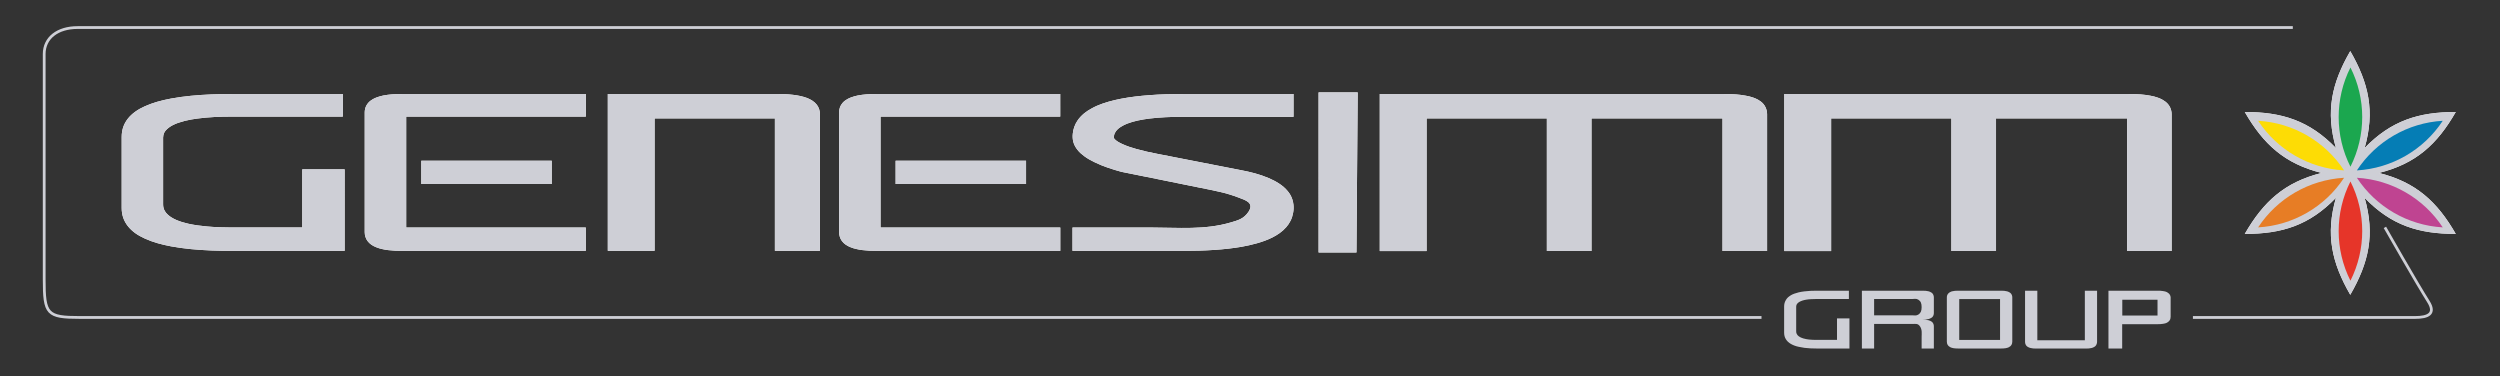 <?xml version="1.0" encoding="UTF-8"?> <!-- Generator: Adobe Illustrator 25.0.1, SVG Export Plug-In . SVG Version: 6.00 Build 0) --> <svg xmlns="http://www.w3.org/2000/svg" xmlns:xlink="http://www.w3.org/1999/xlink" version="1.2" id="Livello_1" x="0px" y="0px" viewBox="0 0 452 68" overflow="visible" xml:space="preserve"><rect x="0" y="0" width="452" height="68" fill="#333333" stroke="none"/> <g> <path fill="#FFFFFF" d="M430.11,31.27c6.72-1.68,10.54-5.19,13.89-11.02c-6.71,0-11.68,1.56-16.48,6.52 c1.9-6.65,0.76-11.72-2.59-17.53c-3.36,5.81-4.49,10.88-2.59,17.53c-4.81-4.97-9.78-6.52-16.48-6.52 c3.35,5.81,7.17,9.34,13.89,11.02c-6.71,1.68-10.54,5.21-13.89,11.02c6.71,0,11.67-1.55,16.48-6.53 c-1.91,6.65-0.77,11.72,2.59,17.54c3.36-5.82,4.5-10.89,2.59-17.54c4.8,4.98,9.77,6.53,16.48,6.53 C440.65,36.47,436.82,32.95,430.11,31.27 M238.39,45.65h6.86l0.22-28.95h-7.07V45.65z M54.65,41.13H41.83 c-1.46,0-2.92-0.05-4.37-0.18c-1.14-0.1-2.29-0.25-3.42-0.5c-0.72-0.16-1.43-0.37-2.12-0.66c-0.32-0.14-0.64-0.3-0.94-0.49 c-0.22-0.14-0.43-0.29-0.63-0.48c-0.2-0.18-0.38-0.38-0.52-0.62c-0.11-0.18-0.21-0.38-0.26-0.59c-0.06-0.22-0.08-0.44-0.08-0.66 V24.87c0-0.3,0.07-0.61,0.2-0.88c0.12-0.25,0.3-0.46,0.5-0.64c0.42-0.4,0.91-0.67,1.42-0.9c0.26-0.12,0.52-0.22,0.79-0.3 c0.35-0.12,0.72-0.22,1.09-0.32c0.74-0.18,1.48-0.3,2.22-0.4c0.98-0.13,1.97-0.22,2.95-0.27c1.05-0.06,2.11-0.08,3.17-0.08h20.15 V17H41.99c-2.48,0-4.98,0.08-7.46,0.32c-1.2,0.12-2.4,0.28-3.6,0.5c-0.87,0.16-1.74,0.36-2.6,0.61c-0.73,0.22-1.46,0.48-2.17,0.8 c-0.61,0.27-1.2,0.6-1.75,1c-0.48,0.35-0.93,0.76-1.31,1.25c-0.35,0.45-0.64,0.96-0.83,1.52C22.09,23.56,22,24.15,22,24.74v12.88 c0,0.58,0.09,1.17,0.27,1.72c0.19,0.56,0.48,1.07,0.83,1.52c0.38,0.49,0.83,0.9,1.31,1.26c0.55,0.4,1.14,0.72,1.76,1 c1.52,0.7,3.13,1.11,4.76,1.42c1.19,0.22,2.39,0.38,3.6,0.5c2.48,0.24,4.97,0.32,7.46,0.32h20.32V30.61h-7.66V41.13z M70.89,17.06 c-0.53,0.04-1.06,0.11-1.58,0.21c-0.39,0.08-0.79,0.19-1.17,0.33c-0.25,0.09-0.49,0.2-0.72,0.33c-0.32,0.18-0.63,0.41-0.88,0.71 c-0.13,0.17-0.26,0.35-0.35,0.54c-0.16,0.35-0.25,0.75-0.25,1.14v21.66c0,0.29,0.04,0.57,0.13,0.84c0.08,0.27,0.21,0.52,0.37,0.74 c0.39,0.54,0.96,0.89,1.53,1.12c0.18,0.07,0.36,0.14,0.55,0.2c0.19,0.05,0.38,0.1,0.57,0.15c0.18,0.04,0.36,0.08,0.54,0.11 c0.19,0.03,0.37,0.06,0.55,0.08c0.43,0.05,0.86,0.09,1.29,0.11c0.43,0.02,0.86,0.03,1.3,0.03h33.14v-4.22H73.44V21.08h32.48V17 H72.78C72.14,17,71.52,17.01,70.89,17.06 M147.68,18.94c-0.23-0.3-0.5-0.53-0.8-0.73c-0.29-0.19-0.61-0.35-0.93-0.48 c-0.2-0.08-0.42-0.15-0.63-0.21c-0.21-0.06-0.42-0.11-0.64-0.16c-0.42-0.09-0.83-0.16-1.26-0.21c-0.99-0.12-1.99-0.16-2.98-0.16 h-30.55v28.35h8.46V21.41h21.75v23.94h8.14V20.65c0-0.31-0.04-0.62-0.14-0.91C148,19.44,147.86,19.17,147.68,18.94 M156.66,17.06 c-0.53,0.04-1.06,0.11-1.58,0.21c-0.4,0.08-0.79,0.19-1.17,0.33c-0.25,0.09-0.49,0.2-0.72,0.33c-0.32,0.18-0.63,0.41-0.88,0.71 c-0.13,0.17-0.25,0.35-0.35,0.54c-0.16,0.35-0.25,0.75-0.25,1.14v21.66c0,0.29,0.04,0.57,0.13,0.84c0.08,0.27,0.21,0.52,0.37,0.74 c0.39,0.54,0.96,0.89,1.53,1.12c0.19,0.07,0.36,0.14,0.55,0.2c0.19,0.05,0.38,0.1,0.58,0.15c0.17,0.04,0.35,0.08,0.54,0.11 c0.18,0.03,0.37,0.06,0.55,0.08c0.43,0.05,0.86,0.09,1.3,0.11c0.43,0.02,0.86,0.03,1.29,0.03h33.15v-4.22H159.2V21.08h32.49V17 h-33.15C157.91,17,157.28,17.01,156.66,17.06 M185.51,29.06h-23.58v4.21h23.58V29.06z M99.75,29.06H76.17v4.21h23.58V29.06z M391.96,18.81c-0.29-0.33-0.63-0.58-0.99-0.78c-0.27-0.15-0.54-0.27-0.83-0.37c-0.44-0.16-0.88-0.27-1.33-0.35 c-0.6-0.12-1.21-0.19-1.82-0.24c-0.72-0.05-1.45-0.07-2.17-0.07h-62.22v28.39h8.47V21.41h21.74v23.97h8.07V21.41h23.69v23.97h8.06 V20.65c0-0.43-0.1-0.86-0.28-1.24C392.24,19.19,392.11,18.99,391.96,18.81 M318.83,18.81c-0.28-0.33-0.62-0.58-0.98-0.78 c-0.27-0.15-0.55-0.27-0.83-0.37c-0.44-0.16-0.89-0.27-1.35-0.35c-0.6-0.12-1.2-0.19-1.81-0.24c-0.73-0.05-1.45-0.07-2.17-0.07 h-62.23v28.39h8.47V21.41h21.74v23.97h8.07V21.41h23.69v23.97h8.06V20.65c0-0.43-0.1-0.86-0.28-1.24 C319.11,19.19,318.98,18.99,318.83,18.81 M207.76,17.21c-1.69,0.13-3.38,0.32-5.05,0.64c-0.75,0.14-1.5,0.32-2.25,0.53 c-0.38,0.11-0.76,0.23-1.14,0.36c-0.68,0.24-1.34,0.52-1.97,0.88c-0.48,0.25-0.92,0.55-1.35,0.89c-0.46,0.39-0.89,0.83-1.23,1.36 c-0.44,0.67-0.73,1.46-0.81,2.3c-0.05,0.5-0.03,1.02,0.1,1.5c0.14,0.52,0.41,0.99,0.73,1.4c0.35,0.45,0.78,0.83,1.22,1.15 c0.59,0.44,1.22,0.79,1.87,1.1c1.58,0.78,3.25,1.3,4.92,1.76c0,0,0.01,0,0.02,0c4.72,0.93,9.43,1.92,14.14,2.86 c2.36,0.48,4.72,0.89,7.01,1.79c1.16,0.45,2.87,0.9,1.75,2.58c-0.85,1.27-1.93,1.53-3.13,1.89c-4.8,1.42-9.52,0.94-14.31,0.94 h-14.37v4.22h19.99c1.9,0,3.8-0.05,5.7-0.18c1.61-0.11,3.21-0.28,4.8-0.55c0.96-0.17,1.92-0.38,2.87-0.65 c0.95-0.27,1.89-0.6,2.78-1.05c0.91-0.46,1.78-1.04,2.48-1.84c0.31-0.35,0.59-0.75,0.8-1.18c0.22-0.43,0.37-0.91,0.46-1.4 c0.05-0.24,0.08-0.49,0.09-0.74c0.01-0.25,0.01-0.5-0.02-0.74c-0.03-0.35-0.11-0.69-0.22-1.02c-0.09-0.27-0.2-0.52-0.34-0.76 c-0.14-0.24-0.29-0.47-0.47-0.68c-0.23-0.28-0.47-0.53-0.74-0.76c-0.25-0.22-0.54-0.43-0.83-0.62c-0.61-0.4-1.26-0.73-1.93-1.01 c-1.59-0.68-3.26-1.09-4.94-1.41c-5.04-0.98-10.07-1.96-15.11-2.95c-1.28-0.24-2.56-0.53-3.82-0.88c-0.84-0.24-1.68-0.5-2.48-0.87 c-0.27-0.12-0.52-0.24-0.77-0.39c-0.21-0.12-0.4-0.26-0.58-0.43c-0.05-0.05-0.1-0.1-0.14-0.15c-0.03-0.04-0.06-0.09-0.09-0.13 c-0.01-0.01-0.02-0.03-0.02-0.05c0-0.01,0-0.02,0-0.03c0-0.13,0.01-0.27,0.04-0.4c0.05-0.29,0.18-0.55,0.34-0.76 c0.13-0.19,0.3-0.35,0.47-0.5c0.15-0.12,0.31-0.24,0.47-0.33c0.36-0.23,0.74-0.41,1.12-0.56c0.63-0.24,1.27-0.42,1.92-0.56 c0.7-0.15,1.4-0.26,2.1-0.35c0.96-0.12,1.92-0.19,2.88-0.24c1-0.05,1.99-0.07,2.99-0.07h20.16V17h-20 C211.87,17,209.82,17.05,207.76,17.21"></path> <path fill="#CECFD6" d="M430.11,31.27c6.72-1.68,10.54-5.19,13.89-11.02c-6.71,0-11.68,1.56-16.48,6.52 c1.9-6.65,0.76-11.72-2.59-17.53c-3.36,5.81-4.49,10.88-2.59,17.53c-4.81-4.97-9.78-6.52-16.48-6.52 c3.35,5.81,7.17,9.34,13.89,11.02c-6.71,1.68-10.54,5.21-13.89,11.02c6.71,0,11.67-1.55,16.48-6.53 c-1.91,6.65-0.77,11.72,2.59,17.54c3.36-5.82,4.5-10.89,2.59-17.54c4.8,4.98,9.77,6.53,16.48,6.53 C440.65,36.47,436.82,32.95,430.11,31.27z M238.39,45.65h6.86l0.22-28.95h-7.07V45.65z M54.65,41.13H41.83 c-1.46,0-2.92-0.05-4.37-0.18c-1.14-0.1-2.29-0.25-3.42-0.5c-0.72-0.16-1.43-0.37-2.12-0.66c-0.32-0.14-0.64-0.3-0.94-0.49 c-0.22-0.14-0.43-0.29-0.63-0.48c-0.2-0.18-0.38-0.38-0.52-0.62c-0.11-0.18-0.21-0.38-0.26-0.59c-0.06-0.22-0.08-0.44-0.08-0.66 V24.87c0-0.3,0.07-0.61,0.2-0.88c0.12-0.25,0.3-0.46,0.5-0.64c0.42-0.4,0.91-0.67,1.42-0.9c0.26-0.12,0.52-0.22,0.79-0.3 c0.35-0.12,0.72-0.22,1.09-0.32c0.74-0.18,1.48-0.3,2.22-0.4c0.98-0.13,1.97-0.22,2.95-0.27c1.05-0.06,2.11-0.08,3.17-0.08h20.15 V17H41.99c-2.48,0-4.98,0.08-7.46,0.32c-1.2,0.12-2.4,0.28-3.6,0.5c-0.87,0.16-1.74,0.36-2.6,0.61c-0.73,0.22-1.46,0.48-2.17,0.8 c-0.61,0.27-1.2,0.6-1.75,1c-0.48,0.35-0.93,0.76-1.31,1.25c-0.35,0.45-0.64,0.96-0.83,1.52C22.09,23.56,22,24.15,22,24.74v12.88 c0,0.58,0.09,1.17,0.27,1.72c0.19,0.56,0.48,1.07,0.83,1.52c0.38,0.49,0.83,0.9,1.31,1.26c0.55,0.4,1.14,0.72,1.76,1 c1.52,0.7,3.13,1.11,4.76,1.42c1.19,0.22,2.39,0.38,3.6,0.5c2.48,0.24,4.97,0.32,7.46,0.32h20.32V30.61h-7.66V41.13z M70.89,17.06 c-0.53,0.04-1.06,0.11-1.58,0.21c-0.39,0.08-0.79,0.19-1.17,0.33c-0.25,0.09-0.49,0.2-0.72,0.33c-0.32,0.18-0.63,0.41-0.88,0.71 c-0.13,0.17-0.26,0.35-0.35,0.54c-0.16,0.35-0.25,0.75-0.25,1.14v21.66c0,0.29,0.04,0.57,0.13,0.84c0.08,0.27,0.21,0.52,0.37,0.74 c0.39,0.54,0.96,0.89,1.53,1.12c0.18,0.07,0.36,0.14,0.55,0.2c0.19,0.05,0.38,0.1,0.57,0.15c0.18,0.04,0.36,0.08,0.54,0.11 c0.19,0.03,0.37,0.06,0.55,0.08c0.43,0.05,0.86,0.09,1.29,0.11c0.43,0.02,0.86,0.03,1.3,0.03h33.14v-4.22H73.44V21.08h32.48V17 H72.78C72.14,17,71.52,17.01,70.89,17.06z M147.68,18.94c-0.23-0.3-0.5-0.53-0.8-0.73c-0.29-0.19-0.61-0.35-0.93-0.48 c-0.2-0.08-0.42-0.15-0.63-0.21c-0.21-0.06-0.42-0.11-0.64-0.16c-0.42-0.09-0.83-0.16-1.26-0.21c-0.99-0.12-1.99-0.16-2.98-0.16 h-30.55v28.35h8.46V21.41h21.75v23.94h8.14V20.65c0-0.31-0.04-0.62-0.14-0.91C148,19.44,147.86,19.17,147.68,18.94z M156.66,17.06 c-0.53,0.04-1.06,0.11-1.58,0.21c-0.4,0.08-0.79,0.19-1.17,0.33c-0.25,0.09-0.49,0.2-0.72,0.33c-0.32,0.18-0.63,0.41-0.88,0.71 c-0.13,0.17-0.25,0.35-0.35,0.54c-0.16,0.35-0.25,0.75-0.25,1.14v21.66c0,0.29,0.04,0.57,0.13,0.84c0.08,0.27,0.21,0.52,0.37,0.74 c0.39,0.54,0.96,0.89,1.53,1.12c0.19,0.07,0.36,0.14,0.55,0.2c0.19,0.05,0.38,0.1,0.58,0.15c0.17,0.04,0.35,0.08,0.54,0.11 c0.18,0.03,0.37,0.06,0.55,0.08c0.43,0.05,0.86,0.09,1.3,0.11c0.43,0.02,0.86,0.03,1.29,0.03h33.15v-4.22H159.2V21.08h32.49V17 h-33.15C157.91,17,157.28,17.01,156.66,17.06z M185.51,29.06h-23.58v4.21h23.58V29.06z M99.75,29.06H76.17v4.21h23.58V29.06z M391.96,18.81c-0.29-0.33-0.63-0.58-0.99-0.78c-0.27-0.15-0.54-0.27-0.83-0.37c-0.44-0.16-0.88-0.27-1.33-0.35 c-0.6-0.12-1.21-0.19-1.82-0.24c-0.72-0.05-1.45-0.07-2.17-0.07h-62.22v28.39h8.47V21.41h21.74v23.97h8.07V21.41h23.69v23.97h8.06 V20.65c0-0.43-0.1-0.86-0.28-1.24C392.24,19.19,392.11,18.99,391.96,18.81z M318.83,18.81c-0.28-0.33-0.62-0.58-0.98-0.78 c-0.27-0.15-0.55-0.27-0.83-0.37c-0.44-0.16-0.89-0.27-1.35-0.35c-0.6-0.12-1.2-0.19-1.81-0.24c-0.73-0.05-1.45-0.07-2.17-0.07 h-62.23v28.39h8.47V21.41h21.74v23.97h8.07V21.41h23.69v23.97h8.06V20.65c0-0.43-0.1-0.86-0.28-1.24 C319.11,19.19,318.98,18.99,318.83,18.81z M207.76,17.21c-1.69,0.13-3.38,0.32-5.05,0.64c-0.75,0.14-1.5,0.32-2.25,0.53 c-0.38,0.11-0.76,0.23-1.14,0.36c-0.68,0.24-1.34,0.52-1.97,0.88c-0.48,0.25-0.92,0.55-1.35,0.89c-0.46,0.39-0.89,0.83-1.23,1.36 c-0.44,0.67-0.73,1.46-0.81,2.3c-0.05,0.5-0.03,1.02,0.1,1.5c0.14,0.52,0.41,0.99,0.73,1.4c0.35,0.45,0.78,0.83,1.22,1.15 c0.59,0.44,1.22,0.79,1.87,1.1c1.58,0.78,3.25,1.3,4.92,1.76c0,0,0.01,0,0.02,0c4.72,0.93,9.43,1.92,14.14,2.86 c2.36,0.48,4.72,0.89,7.01,1.79c1.16,0.45,2.87,0.9,1.75,2.58c-0.85,1.27-1.93,1.53-3.13,1.89c-4.8,1.42-9.52,0.94-14.31,0.94 h-14.37v4.22h19.99c1.9,0,3.8-0.05,5.7-0.18c1.61-0.11,3.21-0.28,4.8-0.55c0.96-0.17,1.92-0.38,2.87-0.65 c0.95-0.27,1.89-0.6,2.78-1.05c0.91-0.46,1.78-1.04,2.48-1.84c0.31-0.35,0.59-0.75,0.8-1.18c0.22-0.43,0.37-0.91,0.46-1.4 c0.05-0.24,0.08-0.49,0.09-0.74c0.01-0.25,0.01-0.5-0.02-0.74c-0.03-0.35-0.11-0.69-0.22-1.02c-0.09-0.27-0.2-0.52-0.34-0.76 c-0.14-0.24-0.29-0.47-0.47-0.68c-0.23-0.28-0.47-0.53-0.74-0.76c-0.25-0.22-0.54-0.43-0.83-0.62c-0.61-0.4-1.26-0.73-1.93-1.01 c-1.59-0.68-3.26-1.09-4.94-1.41c-5.04-0.98-10.07-1.96-15.11-2.95c-1.28-0.24-2.56-0.53-3.82-0.88c-0.84-0.24-1.68-0.5-2.48-0.87 c-0.27-0.12-0.52-0.24-0.77-0.39c-0.21-0.12-0.4-0.26-0.58-0.43c-0.05-0.05-0.1-0.1-0.14-0.15c-0.03-0.04-0.06-0.09-0.09-0.13 c-0.01-0.01-0.02-0.03-0.02-0.05c0-0.01,0-0.02,0-0.03c0-0.13,0.01-0.27,0.04-0.4c0.05-0.29,0.18-0.55,0.34-0.76 c0.13-0.19,0.3-0.35,0.47-0.5c0.15-0.12,0.31-0.24,0.47-0.33c0.36-0.23,0.74-0.41,1.12-0.56c0.63-0.24,1.27-0.42,1.92-0.56 c0.7-0.15,1.4-0.26,2.1-0.35c0.96-0.12,1.92-0.19,2.88-0.24c1-0.05,1.99-0.07,2.99-0.07h20.16V17h-20 C211.87,17,209.82,17.05,207.76,17.21z"></path> <path fill="none" stroke="#CECFD6" stroke-width="0.5" stroke-miterlimit="10" d="M318.48,57.4c0,0-297.47,0-304.01,0 c-6,0-6.48-0.59-6.48-6.91c0-5.03,0-38.48,0-40.72c0-2.9,2.39-4.79,6.05-4.79c1.64,0,184.93,0,400.5,0"></path> <path fill="none" stroke="#CECFD6" stroke-width="0.5" stroke-miterlimit="10" d="M431.19,41.11c0,0,5.82,10.2,7.85,13.4 c1.41,2.22-0.02,2.89-2.41,2.89c-2.4,0-40.15,0-40.15,0"></path> <path fill="#1BA74F" d="M424.96,12.2c2.84,5.64,2.84,12.29,0,17.94C422.12,24.5,422.12,17.85,424.96,12.2"></path> <path fill="#057DB5" d="M441.65,21.84c-3.47,5.28-9.23,8.6-15.53,8.97C429.59,25.53,435.35,22.2,441.65,21.84"></path> <path fill="#BF4491" d="M441.65,41.11c-3.47-5.28-9.23-8.6-15.53-8.97C429.59,37.42,435.35,40.75,441.65,41.11"></path> <path fill="#E63529" d="M424.96,50.75c-2.84-5.64-2.84-12.3,0-17.94C427.8,38.45,427.8,45.11,424.96,50.75"></path> <path fill="#E77D25" d="M408.27,41.11c6.3-0.36,12.07-3.69,15.54-8.97C417.5,32.51,411.74,35.83,408.27,41.11"></path> <path fill="#FDDC05" d="M408.27,21.84c3.47,5.28,9.23,8.6,15.54,8.97C420.34,25.53,414.57,22.2,408.27,21.84"></path> <path fill="#CECFD6" d="M334.28,54.07v-1.51h-5.86c-0.73,0-1.46,0.03-2.18,0.12c-0.35,0.04-0.71,0.1-1.05,0.18 c-0.26,0.07-0.51,0.14-0.77,0.23c-0.22,0.08-0.43,0.17-0.63,0.29c-0.17,0.11-0.35,0.23-0.51,0.37c-0.14,0.13-0.27,0.28-0.38,0.47 c-0.1,0.17-0.19,0.35-0.25,0.56c-0.05,0.19-0.08,0.41-0.08,0.63v4.75c0,0.22,0.03,0.44,0.08,0.63c0.06,0.21,0.14,0.4,0.25,0.56 c0.11,0.18,0.24,0.33,0.38,0.46c0.16,0.15,0.34,0.27,0.51,0.37c0.45,0.26,0.92,0.42,1.4,0.52c0.35,0.08,0.7,0.14,1.05,0.19 c0.73,0.09,1.45,0.12,2.18,0.12h5.96v-5.44h-2.25v3.88h-3.75c-0.43,0-0.86-0.01-1.29-0.06c-0.33-0.04-0.67-0.09-1-0.19 c-0.21-0.06-0.42-0.14-0.62-0.24c-0.09-0.06-0.19-0.12-0.28-0.18c-0.06-0.05-0.12-0.11-0.19-0.18c-0.06-0.07-0.11-0.14-0.15-0.23 c-0.03-0.07-0.06-0.14-0.08-0.22c-0.01-0.08-0.02-0.16-0.02-0.24v-4.45c0-0.12,0.02-0.23,0.06-0.33c0.03-0.09,0.09-0.17,0.14-0.24 c0.12-0.14,0.26-0.24,0.42-0.33c0.07-0.04,0.15-0.08,0.23-0.11c0.11-0.05,0.21-0.09,0.32-0.12c0.22-0.07,0.43-0.11,0.66-0.15 c0.28-0.05,0.58-0.08,0.86-0.09c0.31-0.02,0.62-0.03,0.93-0.03H334.28z"></path> <path fill="#CECFD6" d="M349.47,53.16c-0.07-0.11-0.16-0.19-0.26-0.26c-0.07-0.05-0.14-0.09-0.22-0.12 c-0.11-0.06-0.23-0.09-0.34-0.12c-0.16-0.04-0.31-0.06-0.47-0.08c-0.19-0.02-0.37-0.02-0.56-0.02h-10.99v10.46h2.21v-4.45h7.02 c0.47,0,0.91-0.14,1.3,0.48c0.39,0.62,0.27,1.25,0.27,1.93v2.04h2.21v-4.01c0-0.14-0.02-0.29-0.07-0.42 c-0.03-0.07-0.06-0.14-0.1-0.2c-0.07-0.11-0.16-0.19-0.26-0.26c-0.07-0.05-0.14-0.09-0.22-0.12c-0.11-0.05-0.23-0.09-0.34-0.12 c-0.16-0.04-0.31-0.06-0.47-0.07c-0.19-0.02-0.37-0.03-0.56-0.03c0.18,0,0.37-0.01,0.56-0.02c0.15-0.02,0.31-0.04,0.47-0.08 c0.12-0.03,0.23-0.06,0.34-0.12c0.07-0.03,0.15-0.07,0.22-0.12c0.1-0.06,0.19-0.14,0.26-0.25c0.04-0.07,0.07-0.13,0.1-0.2 c0.05-0.13,0.07-0.27,0.07-0.42v-2.79c0-0.14-0.02-0.29-0.07-0.42C349.54,53.29,349.51,53.23,349.47,53.16z M346.83,56.88 c-0.38,0.24-0.74,0.13-1.11,0.13h-6.88v-2.95h6.87c0.38,0,0.74-0.12,1.12,0.12c0.44,0.28,0.6,0.65,0.6,1.35 C347.43,56.23,347.26,56.6,346.83,56.88z M363.75,53.36c-0.03-0.07-0.06-0.14-0.1-0.2c-0.07-0.11-0.17-0.19-0.26-0.26 c-0.07-0.05-0.14-0.09-0.22-0.12c-0.11-0.06-0.23-0.09-0.35-0.12c-0.16-0.04-0.31-0.06-0.47-0.08c-0.19-0.02-0.37-0.02-0.56-0.02 h-7.78c-0.18,0-0.37,0.01-0.55,0.02c-0.16,0.02-0.31,0.04-0.47,0.08c-0.12,0.02-0.23,0.06-0.34,0.12 c-0.07,0.03-0.15,0.07-0.22,0.12c-0.1,0.07-0.18,0.16-0.26,0.26c-0.04,0.06-0.07,0.13-0.11,0.2c-0.05,0.13-0.07,0.27-0.07,0.42 v7.99c0,0.11,0.01,0.21,0.04,0.31c0.02,0.1,0.06,0.19,0.11,0.27c0.12,0.2,0.29,0.33,0.45,0.41c0.06,0.03,0.11,0.06,0.17,0.08 c0.05,0.02,0.11,0.04,0.17,0.05c0.05,0.02,0.11,0.03,0.16,0.04c0.05,0.02,0.11,0.02,0.16,0.03c0.13,0.02,0.26,0.04,0.39,0.04 c0.12,0.01,0.26,0.01,0.38,0.01h7.78c0.13,0,0.26-0.01,0.39-0.01c0.13-0.01,0.25-0.02,0.38-0.04c0.05-0.01,0.11-0.02,0.16-0.03 c0.06-0.01,0.11-0.02,0.16-0.04c0.05-0.01,0.11-0.03,0.17-0.05c0.05-0.02,0.11-0.05,0.16-0.08c0.17-0.09,0.34-0.21,0.45-0.41 c0.04-0.08,0.09-0.17,0.11-0.27c0.02-0.1,0.04-0.2,0.04-0.31v-7.99C363.83,53.64,363.8,53.49,363.75,53.36z M361.61,61.46h-7.38 v-7.39h7.38V61.46z"></path> <path fill="#CECFD6" d="M376.94,52.56v8.96h-8.59v-8.96h-2.22v9.23c0,0.16,0.02,0.3,0.07,0.42c0.03,0.08,0.06,0.14,0.1,0.21 c0.07,0.11,0.17,0.19,0.26,0.26c0.07,0.04,0.14,0.09,0.22,0.12c0.11,0.06,0.23,0.09,0.35,0.12c0.15,0.04,0.31,0.07,0.47,0.08 c0.18,0.02,0.37,0.02,0.55,0.02h8.97c0.19,0,0.38-0.01,0.55-0.02c0.16-0.02,0.31-0.04,0.47-0.08c0.12-0.03,0.24-0.06,0.35-0.12 c0.07-0.03,0.14-0.07,0.22-0.12c0.09-0.07,0.19-0.15,0.26-0.26c0.03-0.06,0.07-0.13,0.1-0.21c0.05-0.12,0.08-0.27,0.08-0.42v-9.23 H376.94z"></path> <path fill="#CECFD6" d="M392.42,53.57c-0.02-0.11-0.07-0.21-0.12-0.29c-0.06-0.11-0.14-0.2-0.24-0.27 c-0.08-0.07-0.17-0.13-0.26-0.18c-0.06-0.03-0.13-0.06-0.19-0.08c-0.07-0.02-0.12-0.04-0.19-0.06c-0.12-0.03-0.24-0.06-0.37-0.07 c-0.3-0.05-0.58-0.06-0.88-0.06h-8.96v10.46h2.48v-4.41h6.47c0.29,0,0.58-0.01,0.88-0.06c0.12-0.02,0.25-0.04,0.37-0.07 c0.06-0.02,0.12-0.04,0.19-0.06c0.06-0.02,0.13-0.05,0.19-0.08c0.09-0.05,0.18-0.11,0.26-0.18c0.09-0.08,0.17-0.16,0.24-0.27 c0.05-0.08,0.1-0.18,0.12-0.29c0.03-0.1,0.04-0.22,0.04-0.33v-3.35C392.47,53.79,392.45,53.68,392.42,53.57z M390.08,57.05h-6.37 v-2.86h6.37V57.05z"></path> </g> </svg> 